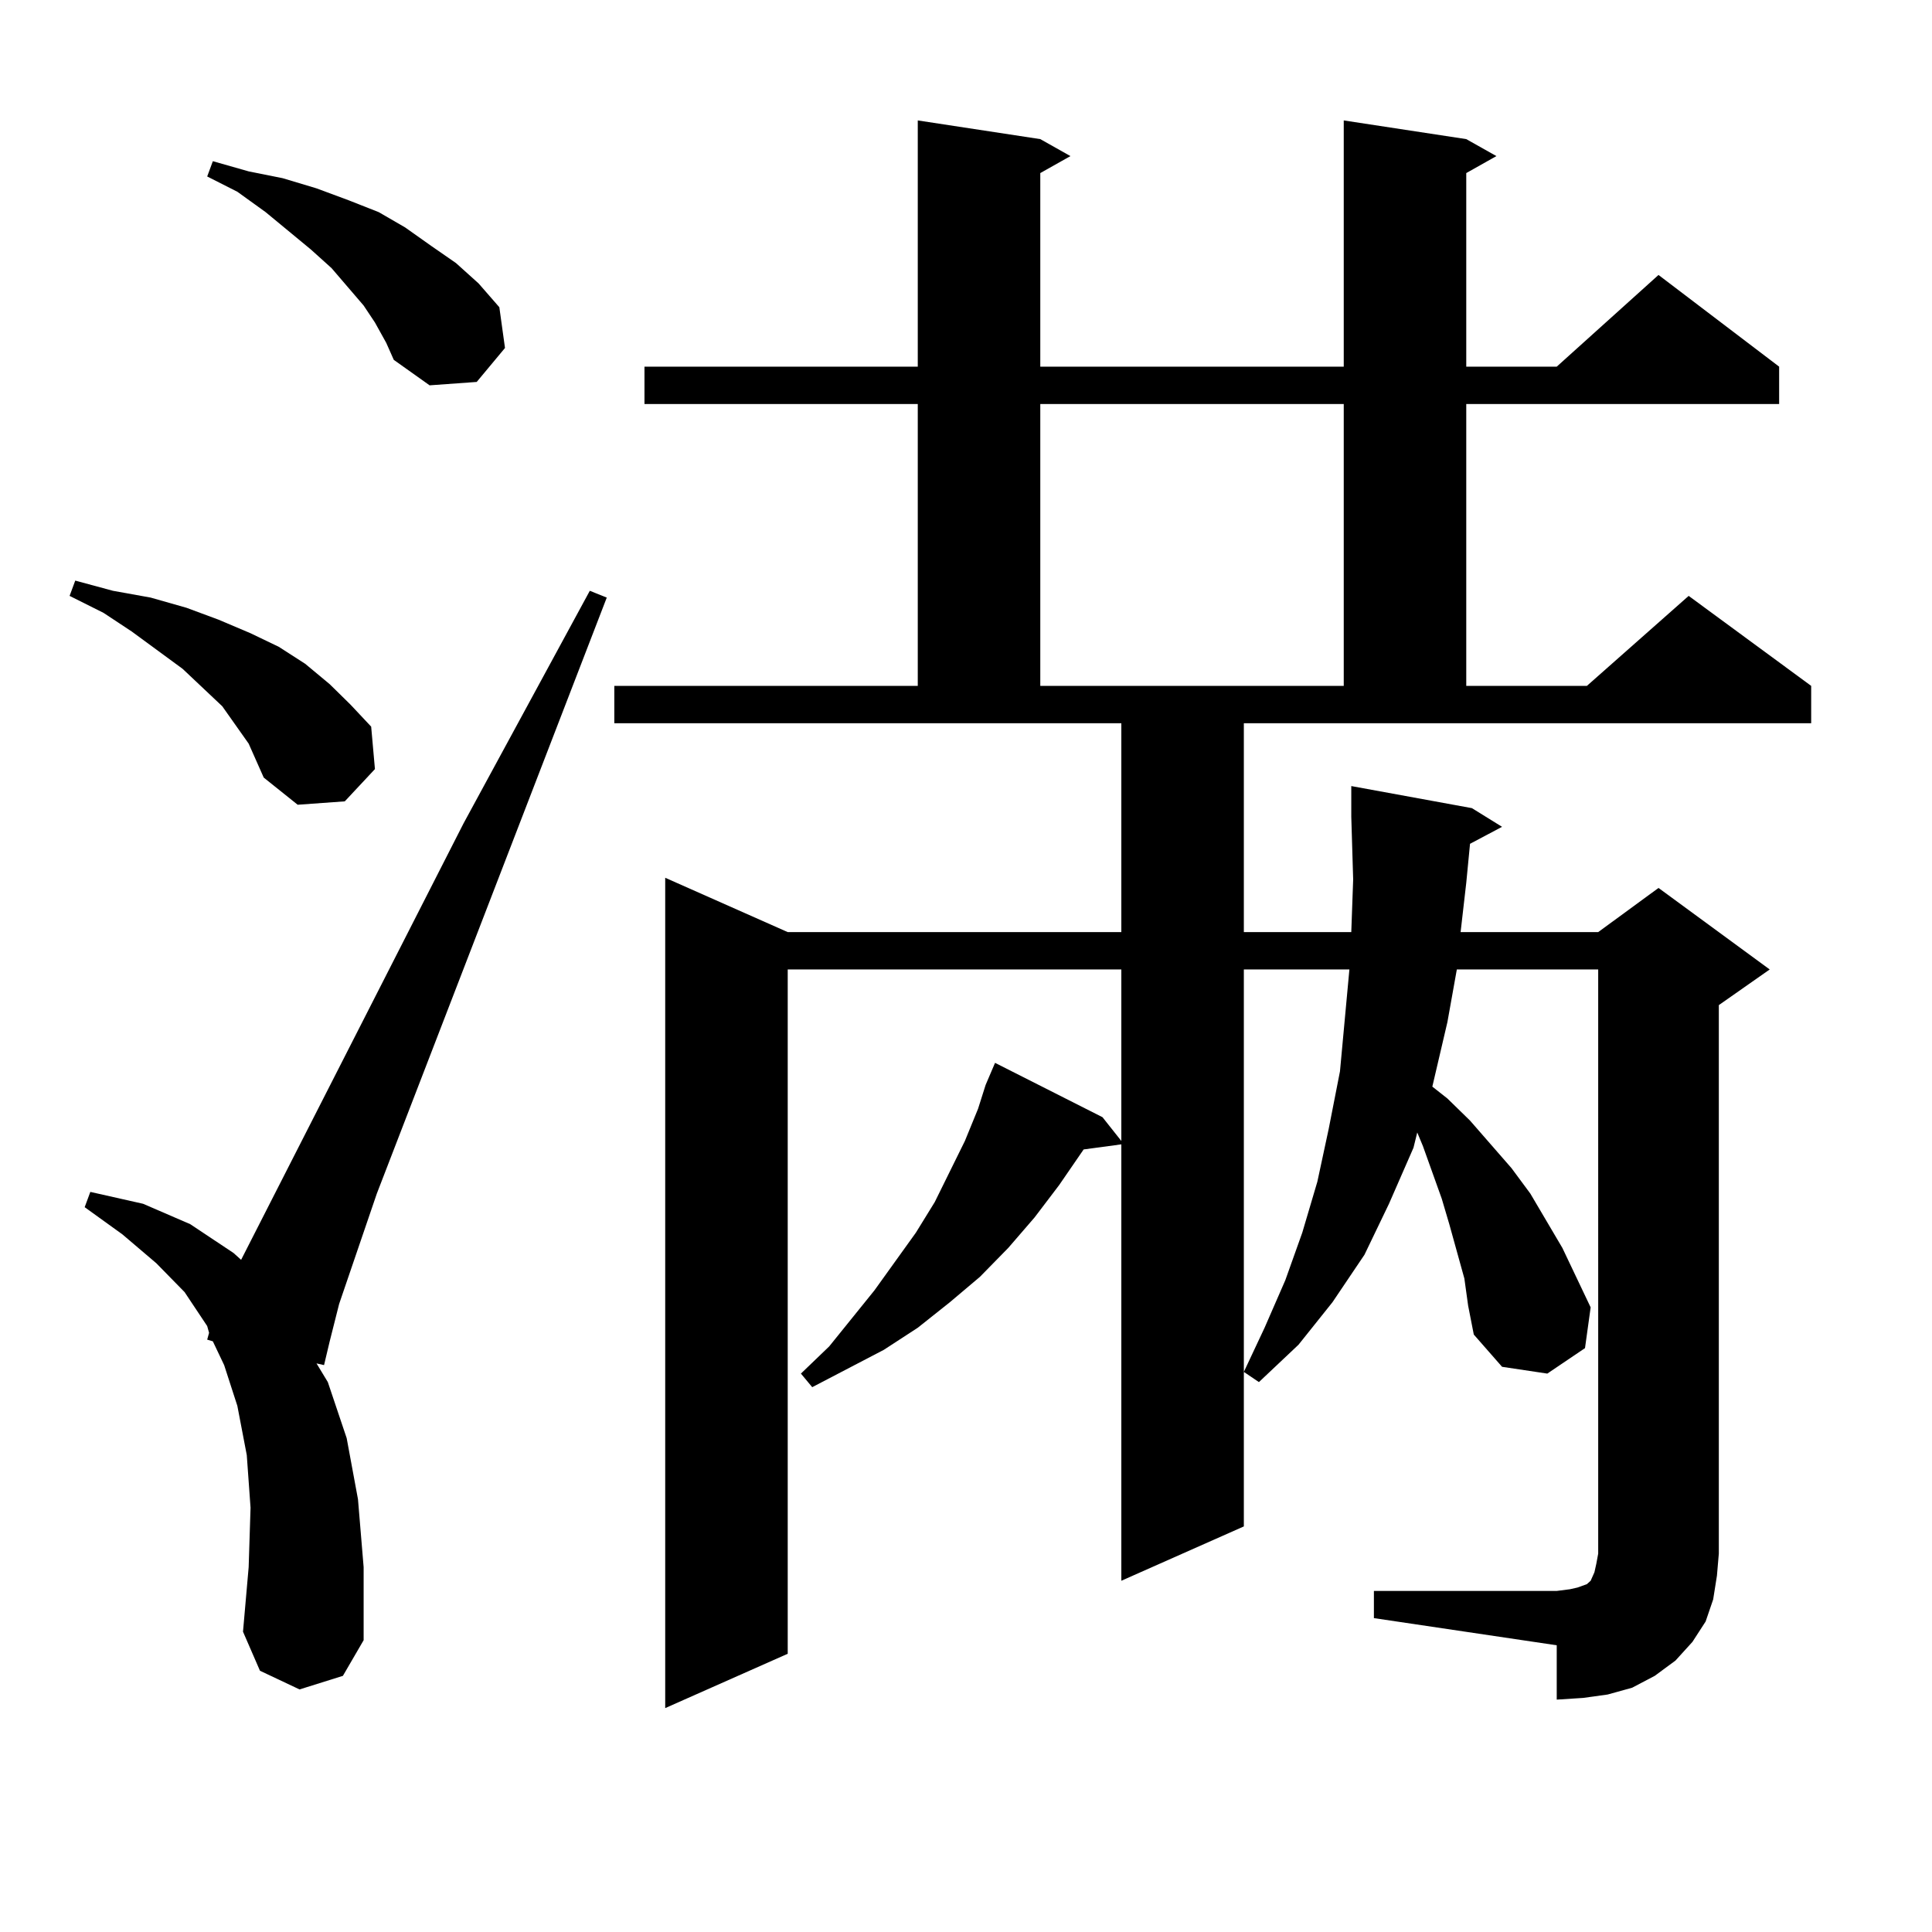 <?xml version="1.0" encoding="utf-8"?>
<!-- Generator: Adobe Illustrator 16.0.0, SVG Export Plug-In . SVG Version: 6.00 Build 0)  -->
<!DOCTYPE svg PUBLIC "-//W3C//DTD SVG 1.1//EN" "http://www.w3.org/Graphics/SVG/1.1/DTD/svg11.dtd">
<svg version="1.1" id="图层_1" xmlns="http://www.w3.org/2000/svg" xmlns:xlink="http://www.w3.org/1999/xlink" x="0px" y="0px"
	 width="1000px" height="1000px" viewBox="0 0 1000 1000" enable-background="new 0 0 1000 1000" xml:space="preserve">
<path d="M128.704,384.895l-6.829-9.668l-6.829-9.668l-20.487-19.336l-26.341-19.336l-14.634-9.668l-17.561-8.789l2.927-7.91
	l19.512,5.273l19.512,3.516l18.536,5.273l16.585,6.152l16.585,7.031l14.634,7.031l13.658,8.789l12.683,10.547l10.731,10.547
	l10.731,11.426l1.951,21.973l-15.609,16.699l-24.39,1.758l-17.561-14.063l-3.902-8.789L128.704,384.895z M155.045,874.445
	l-20.487-9.668l-8.78-20.215l2.927-33.398l0.976-30.762l-1.951-27.246l-4.878-25.488l-6.829-21.094l-5.854-12.305l-2.927-0.879
	l0.976-3.516l-0.976-3.516l-11.707-17.578L80.9,653.84L63.34,638.898l-19.512-14.063l2.927-7.91l27.316,6.152l24.39,10.547
	l22.438,14.941l3.902,3.516l115.119-225.879l65.364-120.41l8.78,3.516L195.044,617.805l-19.512,57.129l-4.878,19.336l-2.927,12.305
	l-3.902-0.879l5.854,9.668l9.756,29.004l5.854,31.641l2.927,35.156v37.793l-10.731,18.457L155.045,874.445z M194.068,166.926
	l-5.854-8.789l-16.585-19.336l-10.731-9.668l-23.414-19.336L122.851,99.25l-15.609-7.91l2.927-7.91l18.536,5.273l17.561,3.516
	l17.561,5.273l16.585,6.152l15.609,6.152l13.658,7.91l13.658,9.668l12.683,8.789l11.707,10.547l10.731,12.305l2.927,21.094
	l-14.634,17.578l-24.39,1.758l-18.536-13.184l-3.902-8.789L194.068,166.926z M711.129,823.469h94.632l6.829-0.879l3.902-0.879
	l4.878-1.758l1.951-1.758l1.951-4.395l0.976-4.395l0.976-5.273V501.789h-73.169l-4.878,27.246l-7.805,33.398l7.805,6.152
	l11.707,11.426l21.463,24.609l9.756,13.184l16.585,28.125l14.634,30.762l-2.927,21.094l-19.512,13.184l-23.414-3.516l-14.634-16.699
	l-2.927-14.941l-1.951-14.063l-7.805-28.125l-3.902-13.184l-9.756-27.246l-2.927-7.031l-1.951,7.91l-12.683,29.004l-12.683,26.367
	l-16.585,24.609l-17.561,21.973l-20.487,19.336l-7.805-5.273l10.731-22.852l10.731-24.609l8.78-24.609l7.805-26.367l5.854-27.246
	l5.854-29.883l2.927-31.641l1.951-21.094h-54.633V790.07L580.4,818.195V592.316l-19.512,2.637l-12.683,18.457l-12.683,16.699
	l-13.658,15.82l-14.634,14.941l-15.609,13.184l-16.585,13.184l-17.561,11.426L420.404,718l-5.854-7.031l14.634-14.063l23.414-29.004
	l21.463-29.883l9.756-15.82l7.805-15.82l7.805-15.82l6.829-16.699l3.902-12.305l4.878-11.426l55.608,28.125l9.756,12.305v-88.77
	H407.722v354.199l-63.413,28.125V454.328l63.413,28.125H580.4V374.348H317.968v-19.336h157.069V209.113h-141.46v-19.336h141.46
	V62.336l63.413,9.668l15.609,8.789l-15.609,8.789v100.195H695.52V62.336l63.413,9.668l15.609,8.789l-15.609,8.789v100.195h46.828
	l52.682-47.461l62.438,47.461v19.336H758.933v145.898h62.438l52.682-46.582l63.413,46.582v19.336H643.813v108.105h55.608
	l0.976-27.246l-0.976-32.52v-15.82l62.438,11.426l15.609,9.668l-16.585,8.789l-1.951,20.215l-2.927,25.488h71.218l31.219-22.852
	l57.56,42.188l-26.341,18.457v283.887l-0.976,11.426l-1.951,12.305l-3.902,11.426l-6.829,10.547l-8.78,9.668l-10.731,7.91
	l-11.707,6.152l-12.683,3.516l-12.683,1.758l-13.658,0.879v-28.125l-94.632-14.063V823.469z M538.45,209.113v145.898H695.52V209.113
	H538.45z"/>
</svg>
